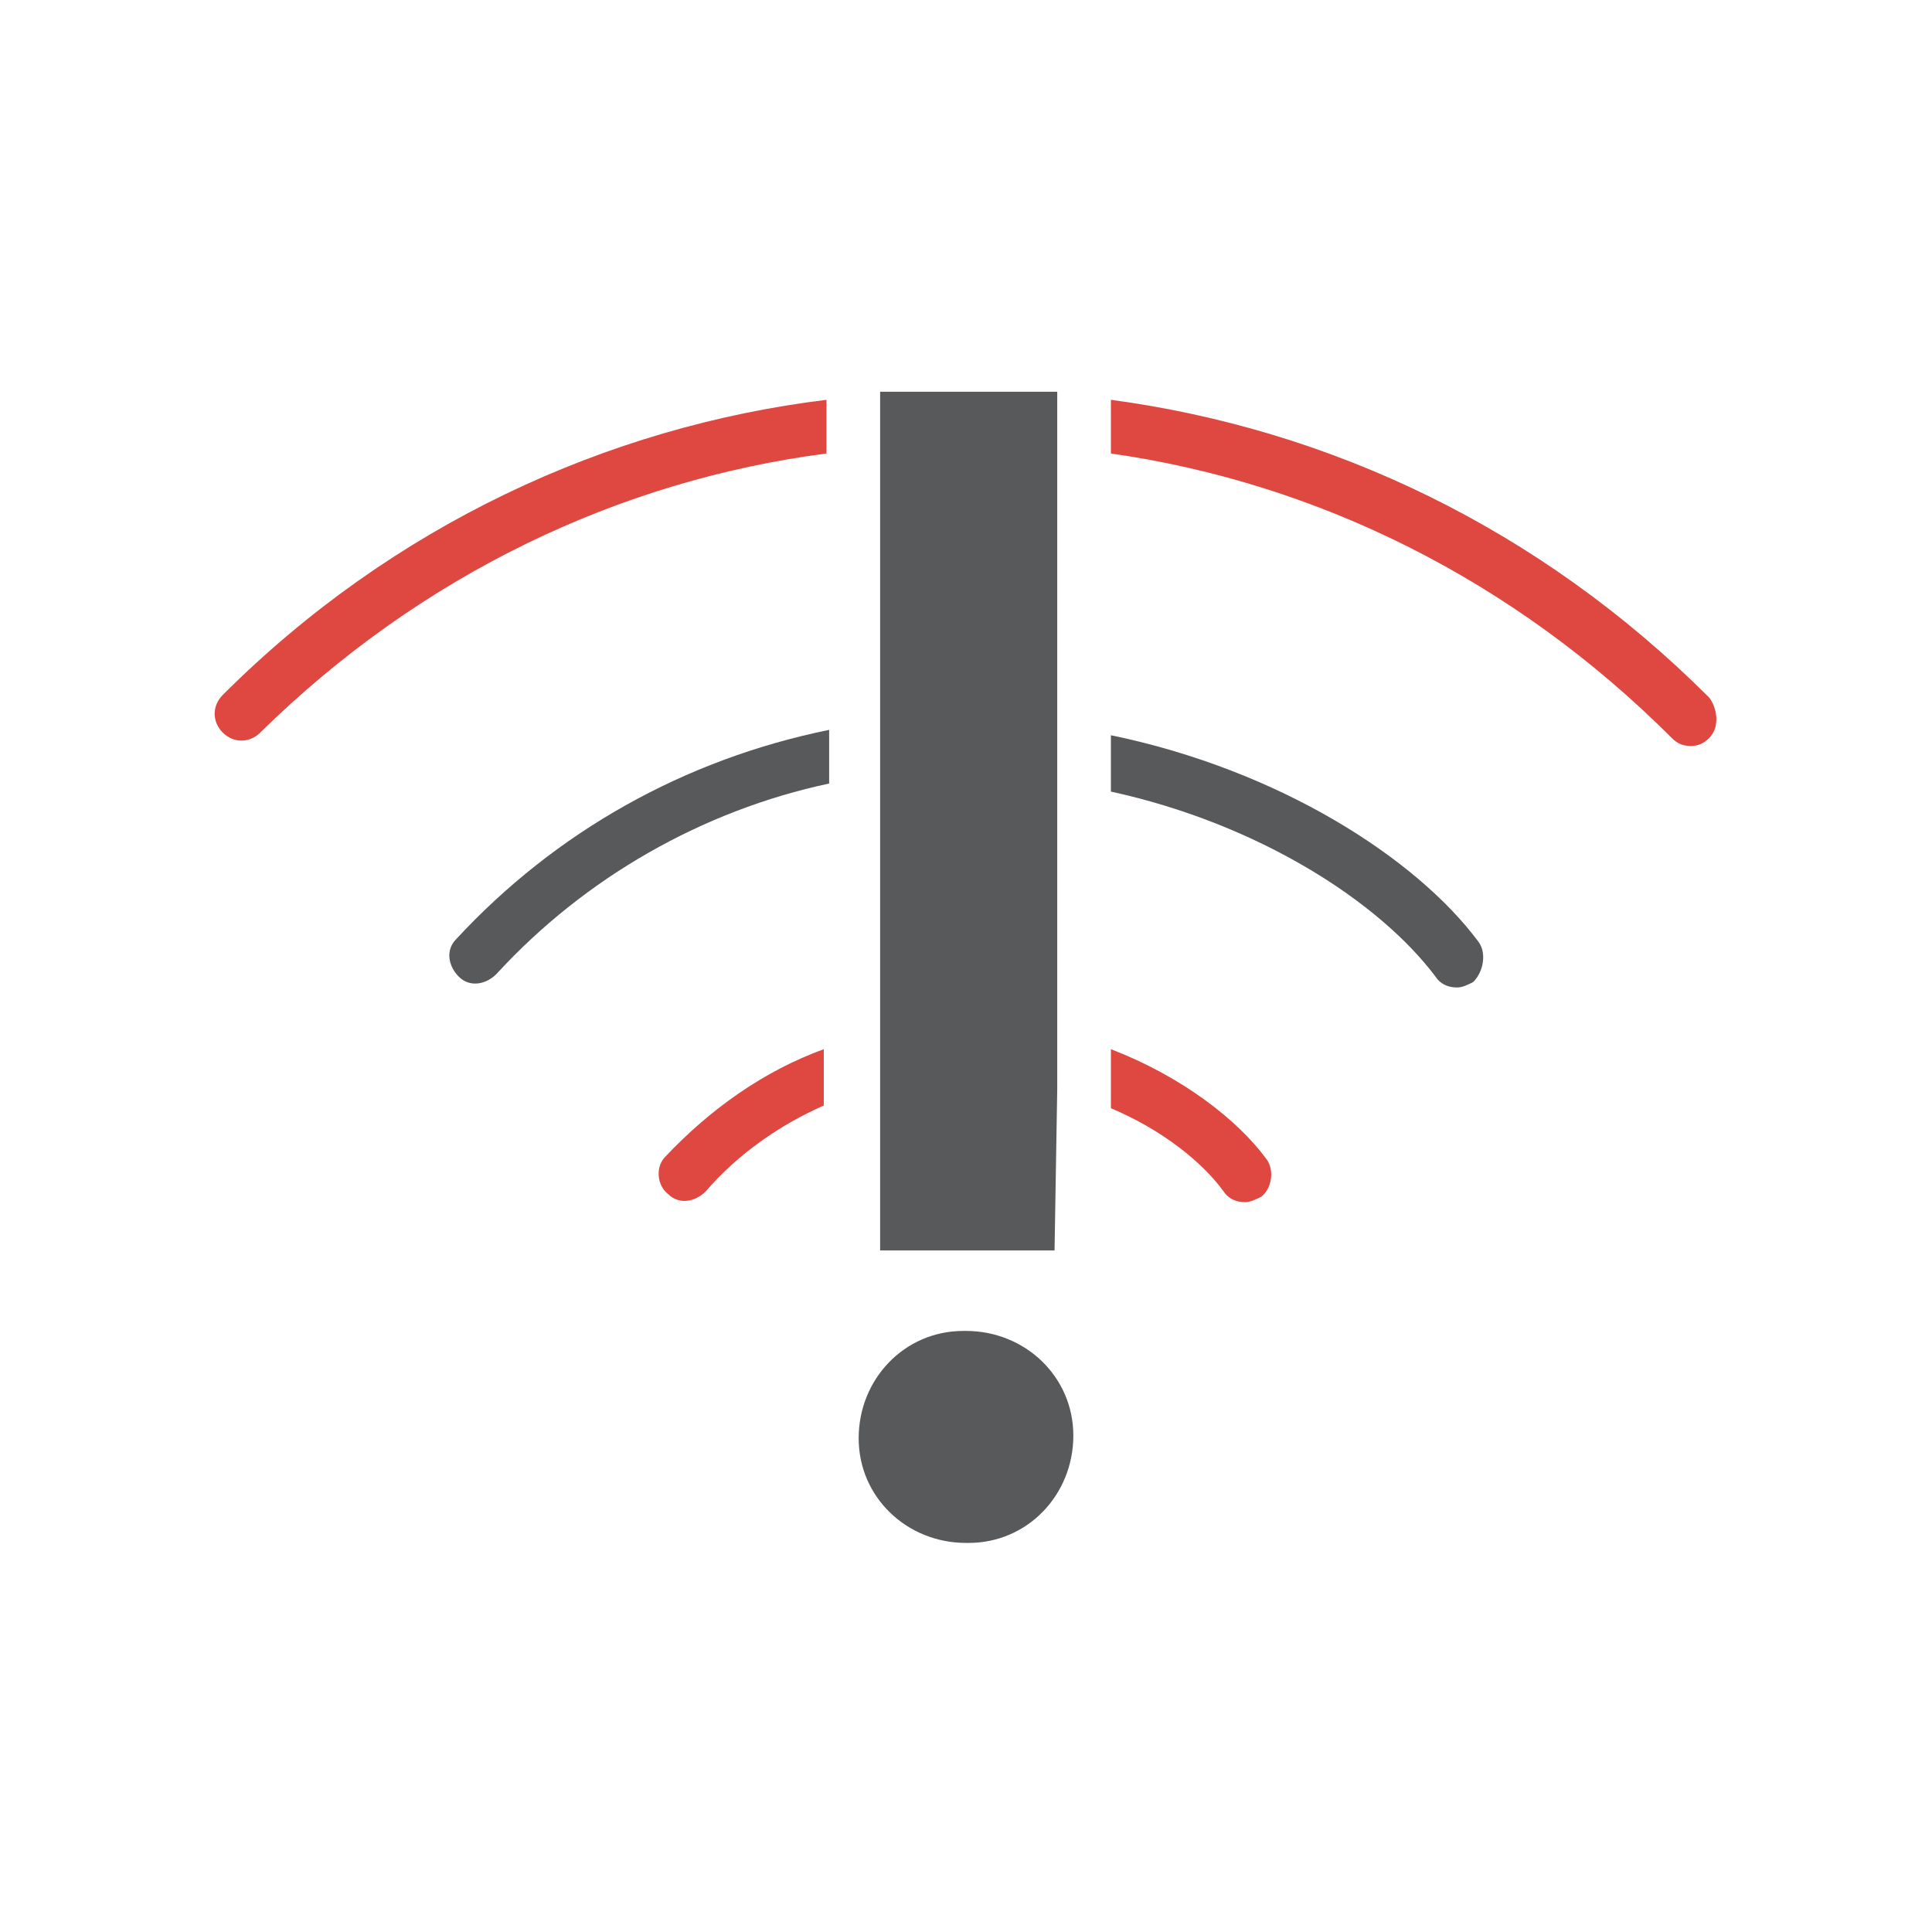 <?xml version="1.0" encoding="utf-8"?>
<!-- Generator: Adobe Illustrator 24.3.0, SVG Export Plug-In . SVG Version: 6.00 Build 0)  -->
<svg version="1.1" id="Layer_1" xmlns="http://www.w3.org/2000/svg" xmlns:xlink="http://www.w3.org/1999/xlink" x="0px" y="0px"
	 viewBox="0 0 72 72" style="enable-background:new 0 0 72 72;" xml:space="preserve">
<style type="text/css">
	.st0{opacity:0;}
	.st1{fill:#58595B;}
	.st2{fill:none;}
	.st3{fill:#DF4841;}
</style>
<g class="st0">
	<rect class="st1" width="72" height="72"/>
</g>
<g>
	<path class="st2" d="M36,49.6C36,49.6,35.9,49.6,36,49.6c-2.3,0-4,1.8-4,4s1.8,3.9,4,3.9c0,0,0.1,0,0.1,0c0,0,0,0,0,0
		c2.2,0,3.9-1.8,3.9-4C40,51.3,38.2,49.6,36,49.6z"/>
	<path class="st2" d="M39.4,14.6l-1.2,0C38.6,14.6,39,14.6,39.4,14.6L39.4,14.6z"/>
	<path class="st2" d="M32.8,14.6L32.8,14.6c0.3,0,0.6,0,0.9,0L32.8,14.6z"/>
	<path class="st2" d="M32.8,16.7l0,30l6.6,0l0-29.9C37.2,16.5,35,16.5,32.8,16.7z"/>
	<path class="st3" d="M63.7,26c-6.3-6.3-14.1-10-22.3-11.1l0,2c7.7,1.1,15,4.7,20.9,10.6c0.2,0.2,0.4,0.3,0.7,0.3
		c0.3,0,0.5-0.1,0.7-0.3C64.1,27.1,64,26.4,63.7,26z"/>
	<path class="st3" d="M8.3,25.9c-0.4,0.4-0.4,1,0,1.4c0.4,0.4,1,0.4,1.4,0c6-5.9,13.4-9.4,21.1-10.4l0-2
		C22.6,15.9,14.6,19.6,8.3,25.9z"/>
	<g>
		<path class="st2" d="M39.4,27l0-10.3l0-2l0-0.1l-1.2,0l-4.5,0l-0.9,0l0,0.1l0,2l0,10.3c1-0.1,2-0.2,3-0.2
			C37,26.8,38.2,26.9,39.4,27z"/>
		<path class="st2" d="M32.8,29l0,17.6l6.6,0l0-17.6c-1.2-0.2-2.4-0.3-3.6-0.3C34.8,28.8,33.8,28.9,32.8,29z"/>
		<path class="st2" d="M36,49.6C36,49.6,35.9,49.6,36,49.6c-2.3,0-4,1.8-4,4s1.8,3.9,4,3.9c0,0,0.1,0,0.1,0c0,0,0,0,0,0
			c2.2,0,3.9-1.8,3.9-4C40,51.3,38.2,49.6,36,49.6z"/>
		<path class="st1" d="M55.1,35.1c-2.3-3.1-7.4-6.4-13.7-7.7l0,2.1c5.5,1.2,10,4.1,12.1,6.9c0.2,0.3,0.5,0.4,0.8,0.4
			c0.2,0,0.4-0.1,0.6-0.2C55.3,36.2,55.4,35.5,55.1,35.1z"/>
		<path class="st1" d="M17,35c-0.4,0.4-0.3,1,0.1,1.4c0.4,0.4,1,0.3,1.4-0.1c3.3-3.6,7.7-6.1,12.4-7.1l0-2C25.5,28.3,20.7,31,17,35z
			"/>
		<g>
			<path class="st2" d="M36,49.6C36,49.6,35.9,49.6,36,49.6c-2.3,0-4,1.8-4,4s1.8,3.9,4,3.9c0,0,0.1,0,0.1,0c0,0,0,0,0,0
				c2.2,0,3.9-1.8,3.9-4C40,51.3,38.2,49.6,36,49.6z"/>
			<path class="st3" d="M47.2,43.2c-1.1-1.5-3.2-3.1-5.8-4.1l0,2.2c1.9,0.8,3.4,2,4.2,3.1c0.2,0.3,0.5,0.4,0.8,0.4
				c0.2,0,0.4-0.1,0.6-0.2C47.4,44.3,47.5,43.6,47.2,43.2z"/>
			<polygon class="st3" points="46.4,44.8 46.4,44.8 46.4,44.8 			"/>
			<path class="st3" d="M24.8,43.1C24.8,43.1,24.8,43.1,24.8,43.1c-0.4,0.4-0.3,1.1,0.1,1.4c0.4,0.4,1,0.3,1.4-0.1
				c1.2-1.4,2.8-2.5,4.4-3.2l0-2.1C28.5,39.9,26.5,41.3,24.8,43.1z"/>
			<g id="XMLID_1_">
				<g>
					<path class="st1" d="M40,53.5c0,2.2-1.7,4-3.9,4c0,0-0.1,0-0.1,0c-2.2,0-4-1.7-4-3.9c0-2.2,1.7-4,3.9-4c0,0,0.1,0,0.1,0
						C38.2,49.6,40,51.3,40,53.5z"/>
					<polygon class="st1" points="39.4,16.7 39.4,27 39.4,29.1 39.4,38.6 39.4,40.6 39.3,46.6 32.8,46.6 32.8,40.6 32.8,38.5 
						32.8,29 32.8,27 32.8,16.7 32.8,14.6 32.8,14.6 33.7,14.6 38.2,14.6 39.4,14.6 39.4,14.7 					"/>
				</g>
				<g>
				</g>
			</g>
		</g>
	</g>
</g>
</svg>
